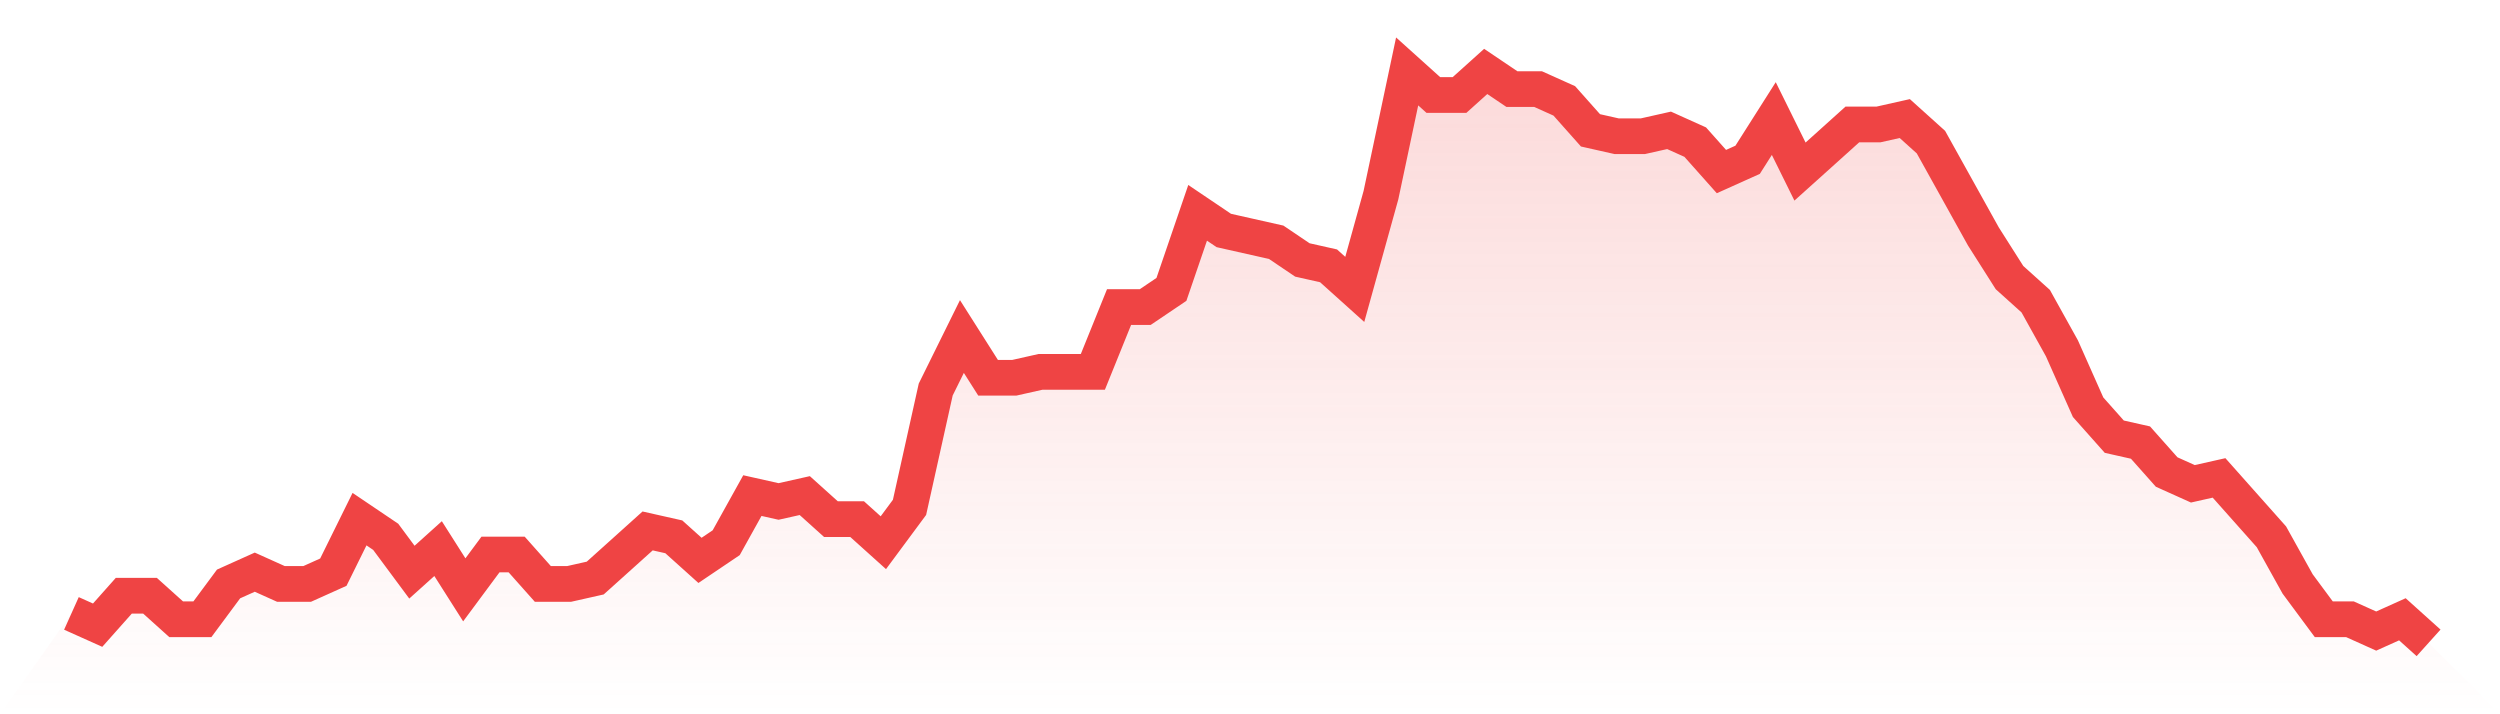 <svg viewBox="0 0 140 40" xmlns="http://www.w3.org/2000/svg">
<defs>
<linearGradient id="gradient" x1="0" x2="0" y1="0" y2="1">
<stop offset="0%" stop-color="#ef4444" stop-opacity="0.2"/>
<stop offset="100%" stop-color="#ef4444" stop-opacity="0"/>
</linearGradient>
</defs>
<path d="M4,34.351 L4,34.351 L5.467,35.01 L6.933,33.361 L8.4,33.361 L9.867,34.68 L11.333,34.68 L12.8,32.701 L14.267,32.041 L15.733,32.701 L17.2,32.701 L18.667,32.041 L20.133,29.072 L21.6,30.062 L23.067,32.041 L24.533,30.722 L26,33.031 L27.467,31.052 L28.933,31.052 L30.4,32.701 L31.867,32.701 L33.333,32.371 L34.8,31.052 L36.267,29.732 L37.733,30.062 L39.2,31.381 L40.667,30.392 L42.133,27.753 L43.6,28.082 L45.067,27.753 L46.533,29.072 L48,29.072 L49.467,30.392 L50.933,28.412 L52.4,21.814 L53.867,18.845 L55.333,21.155 L56.8,21.155 L58.267,20.825 L59.733,20.825 L61.2,20.825 L62.667,17.196 L64.133,17.196 L65.6,16.206 L67.067,11.918 L68.533,12.907 L70,13.237 L71.467,13.567 L72.933,14.557 L74.4,14.887 L75.867,16.206 L77.333,10.928 L78.8,4 L80.267,5.32 L81.733,5.32 L83.2,4 L84.667,4.99 L86.133,4.99 L87.6,5.649 L89.067,7.299 L90.533,7.629 L92,7.629 L93.467,7.299 L94.933,7.959 L96.4,9.608 L97.867,8.948 L99.333,6.639 L100.8,9.608 L102.267,8.289 L103.733,6.969 L105.2,6.969 L106.667,6.639 L108.133,7.959 L109.6,10.598 L111.067,13.237 L112.533,15.546 L114,16.866 L115.467,19.505 L116.933,22.804 L118.4,24.454 L119.867,24.784 L121.333,26.433 L122.8,27.093 L124.267,26.763 L125.733,28.412 L127.2,30.062 L128.667,32.701 L130.133,34.68 L131.6,34.68 L133.067,35.34 L134.533,34.68 L136,36 L140,40 L0,40 z" fill="url(#gradient)"/>
<path d="M4,34.351 L4,34.351 L5.467,35.01 L6.933,33.361 L8.4,33.361 L9.867,34.68 L11.333,34.68 L12.8,32.701 L14.267,32.041 L15.733,32.701 L17.2,32.701 L18.667,32.041 L20.133,29.072 L21.6,30.062 L23.067,32.041 L24.533,30.722 L26,33.031 L27.467,31.052 L28.933,31.052 L30.4,32.701 L31.867,32.701 L33.333,32.371 L34.8,31.052 L36.267,29.732 L37.733,30.062 L39.2,31.381 L40.667,30.392 L42.133,27.753 L43.6,28.082 L45.067,27.753 L46.533,29.072 L48,29.072 L49.467,30.392 L50.933,28.412 L52.4,21.814 L53.867,18.845 L55.333,21.155 L56.8,21.155 L58.267,20.825 L59.733,20.825 L61.2,20.825 L62.667,17.196 L64.133,17.196 L65.6,16.206 L67.067,11.918 L68.533,12.907 L70,13.237 L71.467,13.567 L72.933,14.557 L74.4,14.887 L75.867,16.206 L77.333,10.928 L78.8,4 L80.267,5.32 L81.733,5.32 L83.2,4 L84.667,4.99 L86.133,4.99 L87.6,5.649 L89.067,7.299 L90.533,7.629 L92,7.629 L93.467,7.299 L94.933,7.959 L96.4,9.608 L97.867,8.948 L99.333,6.639 L100.8,9.608 L102.267,8.289 L103.733,6.969 L105.2,6.969 L106.667,6.639 L108.133,7.959 L109.6,10.598 L111.067,13.237 L112.533,15.546 L114,16.866 L115.467,19.505 L116.933,22.804 L118.4,24.454 L119.867,24.784 L121.333,26.433 L122.8,27.093 L124.267,26.763 L125.733,28.412 L127.2,30.062 L128.667,32.701 L130.133,34.68 L131.6,34.68 L133.067,35.34 L134.533,34.68 L136,36" fill="none" stroke="#ef4444" stroke-width="2"/>
</svg>